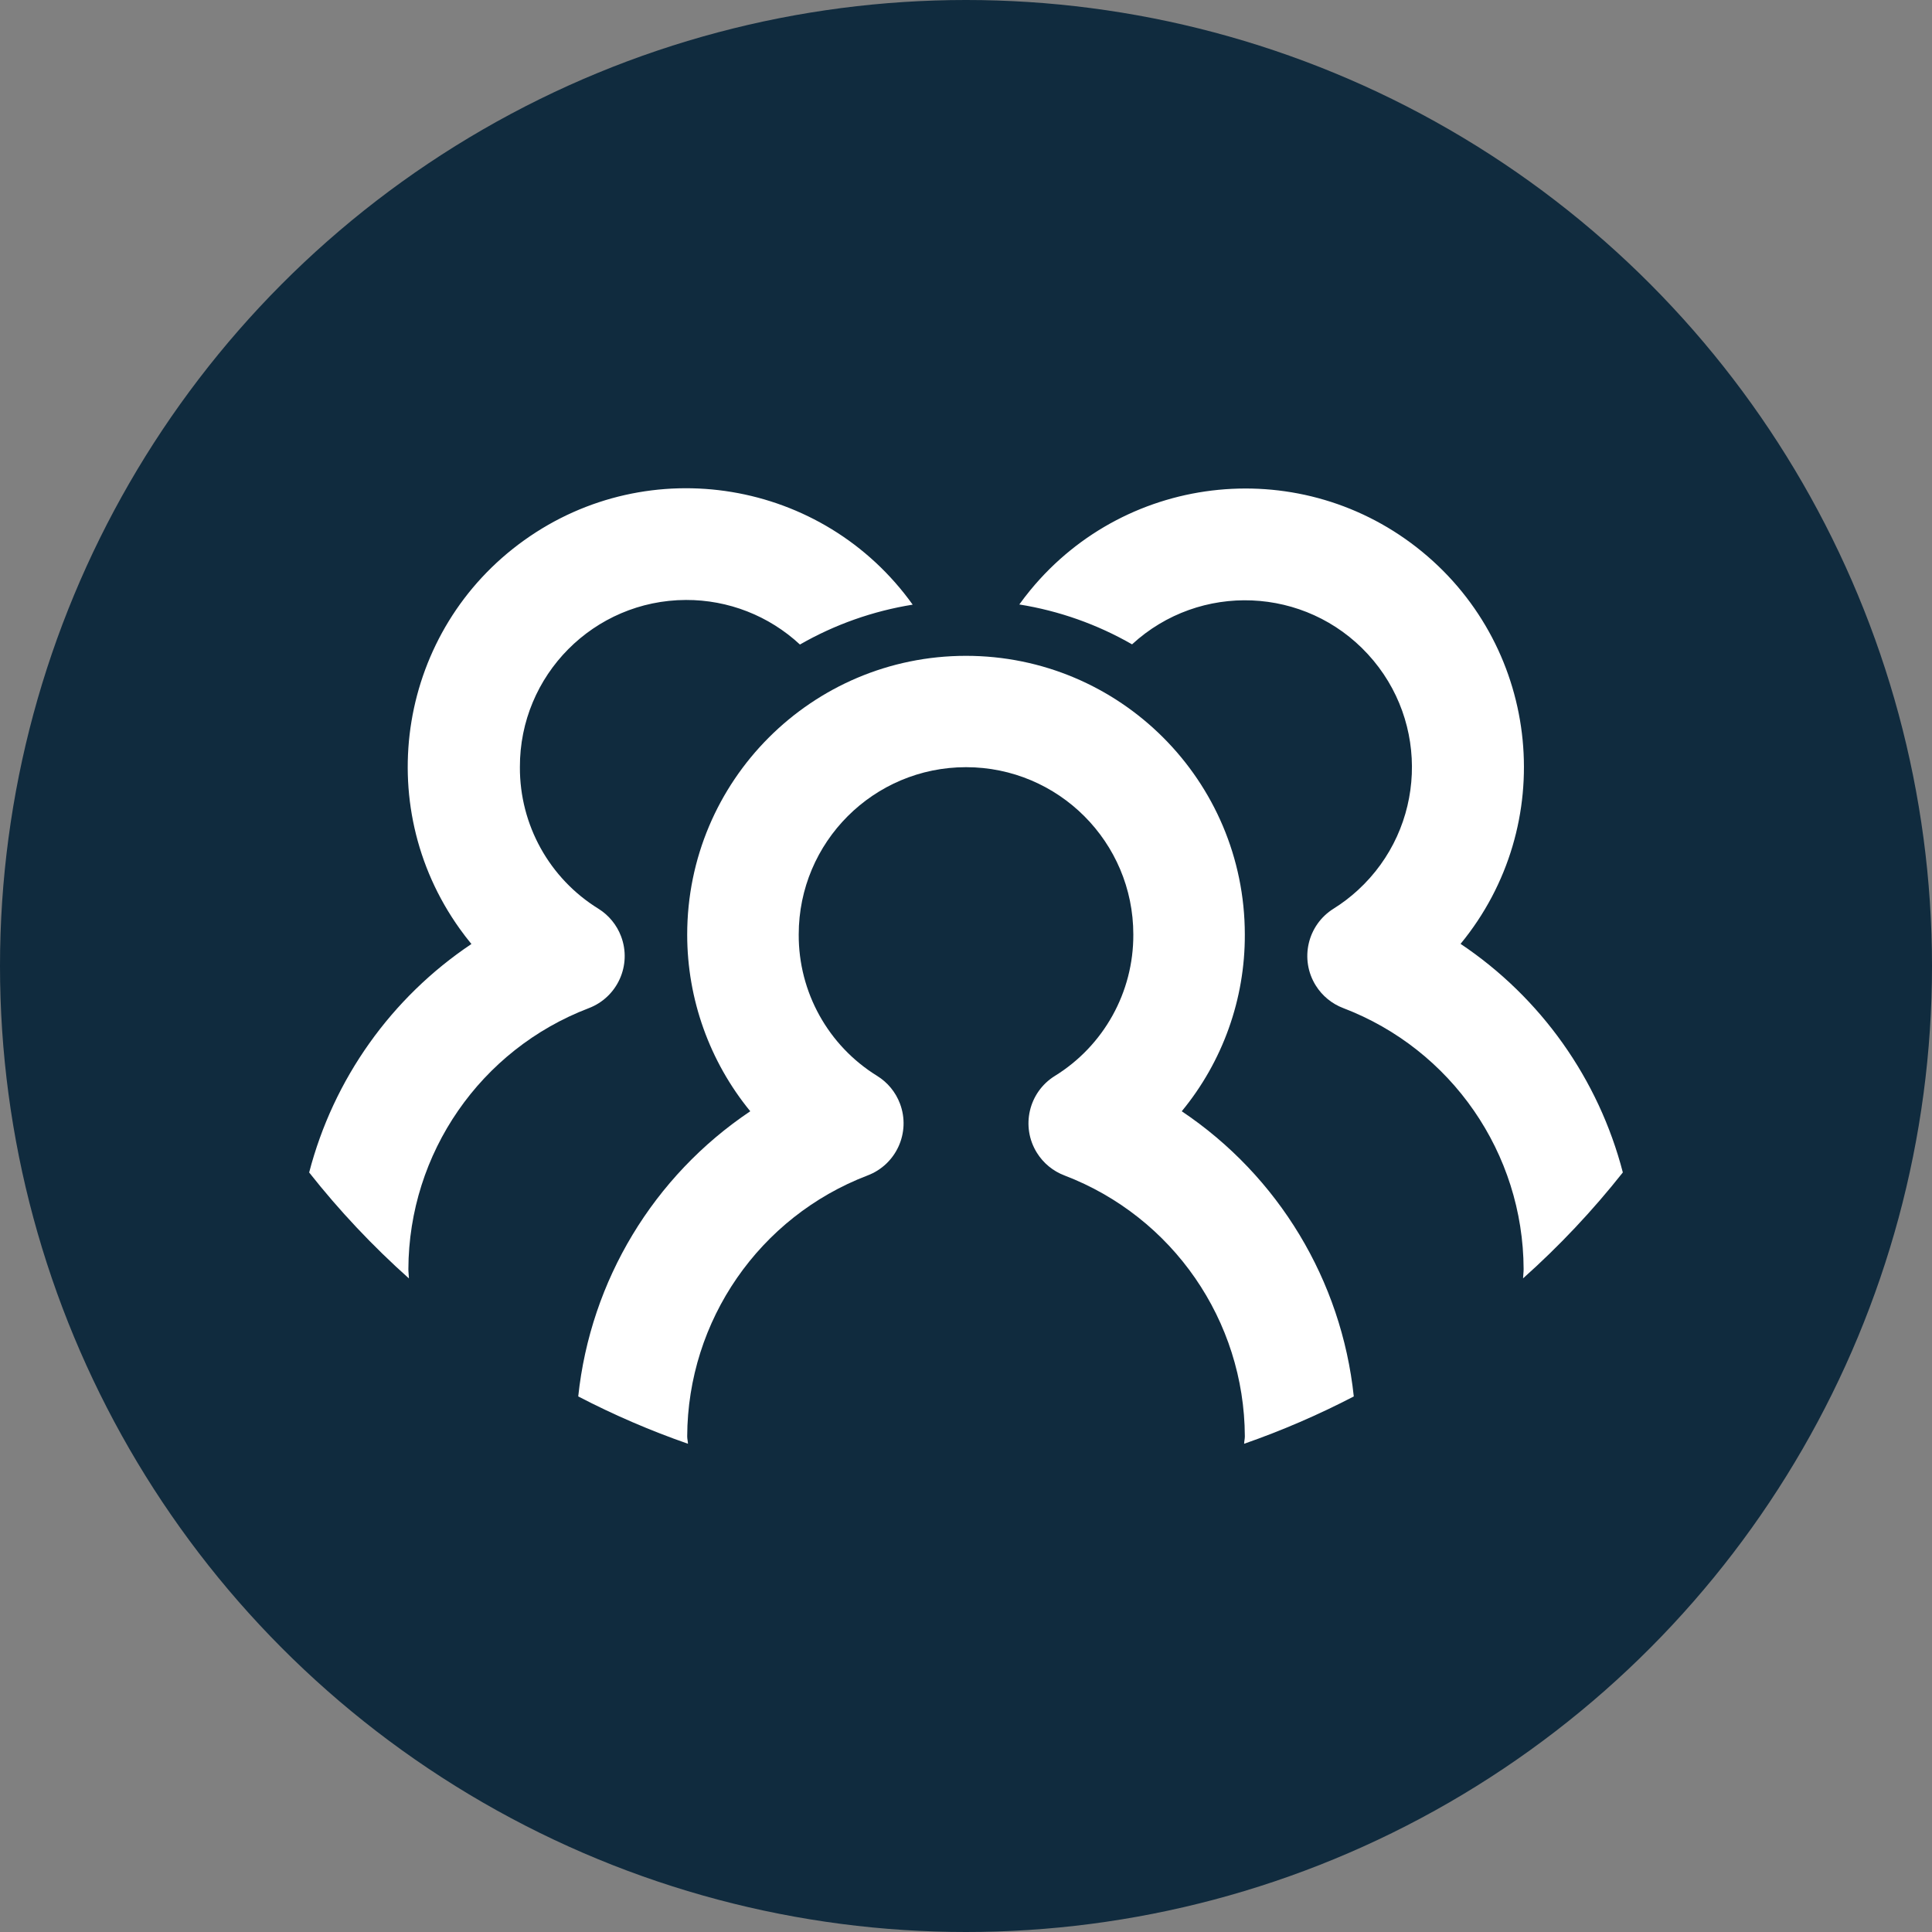 <?xml version="1.0" encoding="UTF-8"?>
<svg xmlns="http://www.w3.org/2000/svg" id="Layer_2" viewBox="0 0 934.6 934.6">
  <rect x="0" y="0" width="934.6" height="934.6" fill="#808080" stroke="none"/>
  <defs>
    <style>.cls-1{fill:#102b3e;}.cls-1,.cls-2{stroke-width:0px;}.cls-2{fill:#fff;}</style>
  </defs>
  <g id="Layer_1-2">
    <circle class="cls-1" cx="467.3" cy="467.3" r="467.3"></circle>
    <path class="cls-2" d="m149.56,567.19c14.57,18.45,30.72,35.6,48.26,51.25-.05-1.54-.27-2.99-.27-4.53.22-56.04,34.87-106.18,87.21-126.19,13.93-5.27,20.96-20.84,15.68-34.78-2.09-5.53-5.94-10.22-10.96-13.35-23.72-14.65-38.1-40.59-37.98-68.46-.17-44.52,35.79-80.74,80.3-80.9,20.46-.08,40.18,7.63,55.17,21.56,16.86-9.68,35.35-16.21,54.54-19.29-43.31-60.5-127.46-74.44-187.96-31.13-60.5,43.31-74.44,127.46-31.13,187.96,1.79,2.51,3.67,4.95,5.63,7.33-38.82,25.99-66.76,65.33-78.5,110.55h0Zm635.49,0c-11.73-45.24-39.67-84.6-78.5-110.6,47.25-57.47,38.96-142.37-18.51-189.62-57.47-47.25-142.37-38.96-189.62,18.51-1.85,2.25-3.63,4.57-5.33,6.93,19.2,3.07,37.68,9.61,54.54,19.29,32.82-30.19,83.9-28.05,114.08,4.77,30.19,32.82,28.05,83.9-4.77,114.08-3.65,3.36-7.61,6.38-11.82,9.01-12.64,7.88-16.51,24.52-8.63,37.16,3.13,5.02,7.82,8.87,13.35,10.96,52.35,20.02,87.01,70.17,87.21,126.22,0,1.54-.22,2.99-.27,4.5,17.54-15.65,33.68-32.79,48.26-51.23Z"></path>
    <path class="cls-2" d="m654.89,675.52c-5.93-56.04-36.41-106.57-83.22-137.95,19.83-24.07,30.63-54.32,30.51-85.51-.04-74.49-60.46-134.84-134.95-134.8s-134.84,60.46-134.8,134.95c.02,31.12,10.8,61.28,30.51,85.36-46.81,31.39-77.29,81.91-83.22,137.95,17.12,8.9,34.87,16.55,53.09,22.9-.05-1.21-.38-2.35-.38-3.59.23-56.03,34.88-106.17,87.21-126.19,13.94-5.26,20.98-20.82,15.72-34.76-2.09-5.55-5.96-10.26-11-13.39-23.72-14.63-38.12-40.56-37.98-68.44,0-44.69,36.23-80.93,80.93-80.93s80.93,36.23,80.93,80.93c.13,27.87-14.26,53.8-37.98,68.44-12.65,7.86-16.54,24.5-8.67,37.15,3.13,5.04,7.84,8.91,13.39,11,52.33,20.03,86.98,70.16,87.21,126.19,0,1.24-.32,2.37-.35,3.59,18.21-6.35,35.95-14.01,53.06-22.9h0Z"></path>
  </g>
</svg>

